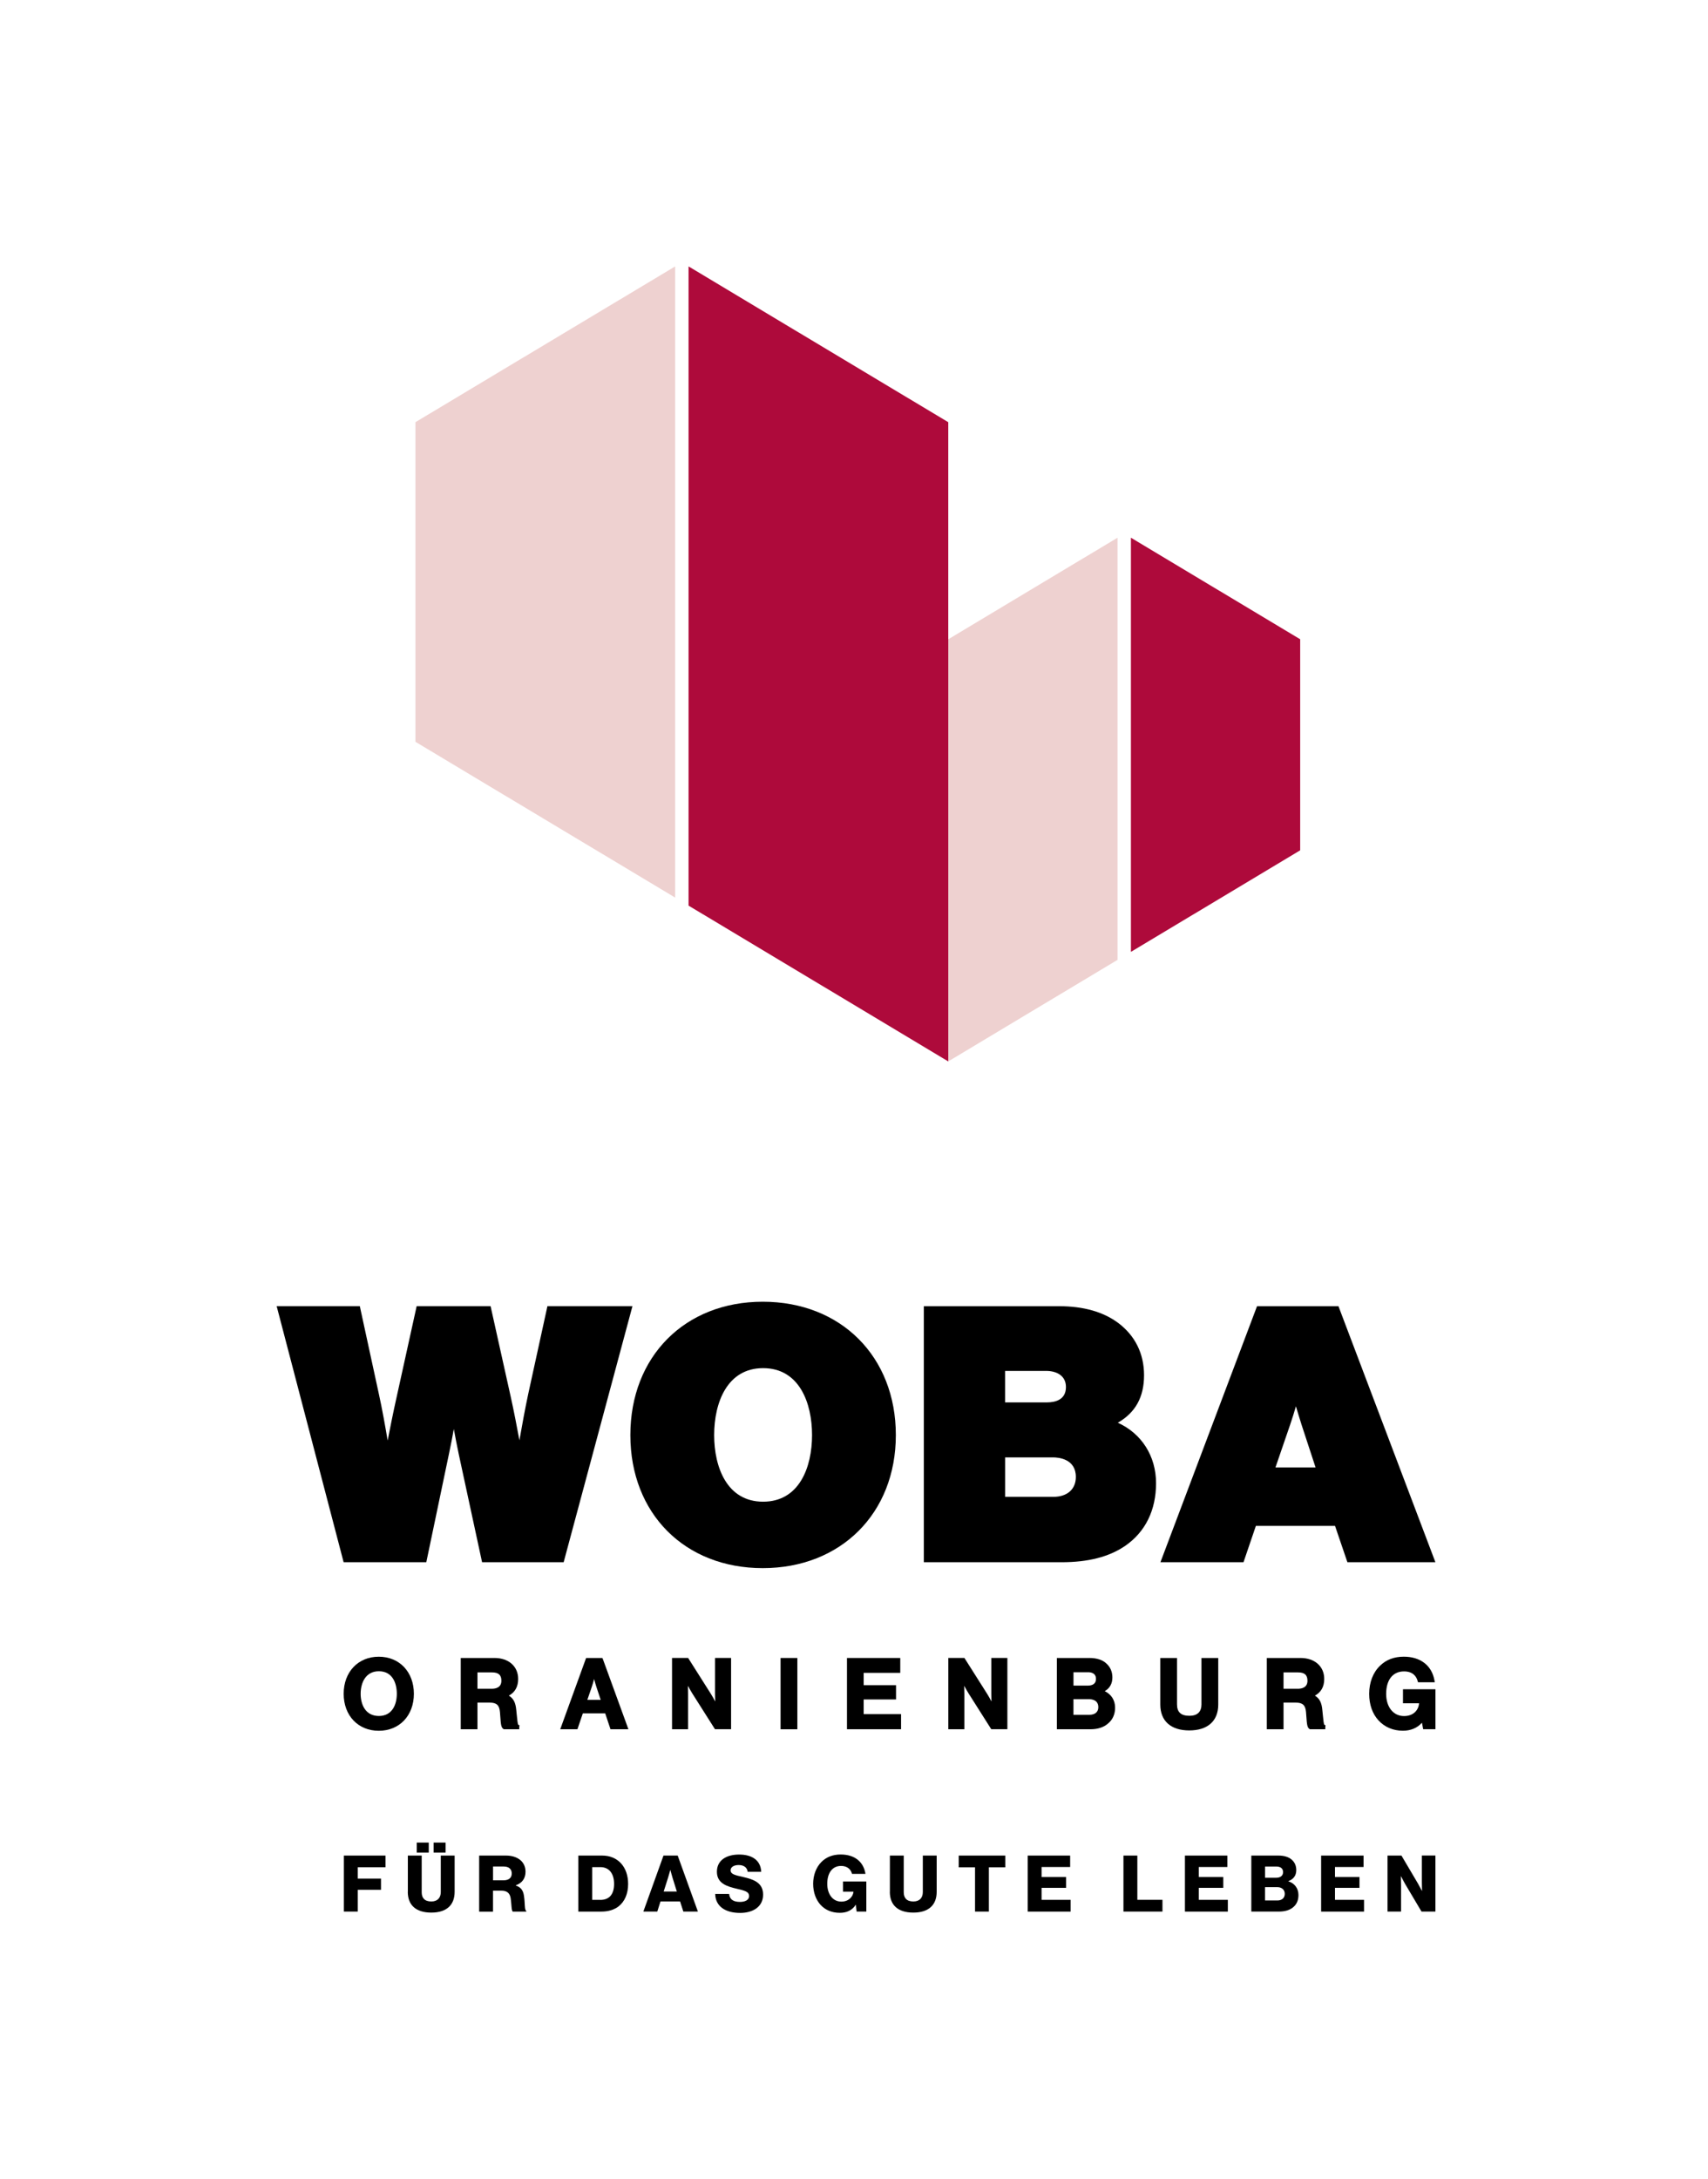 <?xml version="1.0" encoding="UTF-8"?>
<svg id="Layer_1" xmlns="http://www.w3.org/2000/svg" version="1.1" viewBox="0 0 633.71 808.22">
  <!-- Generator: Adobe Illustrator 29.1.0, SVG Export Plug-In . SVG Version: 2.1.0 Build 142)  -->
  <defs>
    <style>
      .st0 {
        fill: #ae0a3b;
      }

      .st1 {
        fill: #eed1d0;
      }
    </style>
  </defs>
  <g>
    <polygon class="st1" points="250.5 98.8 154.14 156.57 154.14 275.11 250.5 332.88 250.5 98.8"/>
    <polygon class="st1" points="414.63 199.42 351.83 237.08 351.83 315.35 351.83 315.36 351.83 393.63 414.63 355.98 414.63 199.42"/>
    <polygon class="st0" points="351.82 156.57 255.47 98.8 255.47 335.86 351.83 393.64 351.83 275.09 351.83 275.08 351.83 156.56 351.82 156.57"/>
    <polygon class="st0" points="482.39 237.07 419.6 199.42 419.6 353.01 482.39 315.36 482.4 315.35 482.4 237.07 482.39 237.07"/>
  </g>
  <g>
    <path d="M234.65,484.42l-25.52,94.95h-30.27l-8.67-40.15c-.65-3.01-1.27-6.31-1.81-9.25-.53,2.94-1.16,6.24-1.81,9.24l-8.4,40.15h-30.68l-24.84-94.95h30.85l7.1,32.71c1.15,5.18,2.35,11.87,3.23,17.12.92-4.73,2.11-10.69,3.27-15.85l7.49-33.98h27.43l7.5,33.72c1.16,5.22,2.32,11.25,3.2,16.03.92-5.27,2.15-12.01,3.29-17.3l7.1-32.45h31.52Z"/>
    <path d="M414.74,527.63c6.54-3.74,9.73-9.53,9.73-17.61s-3.39-14.73-9.56-19.37c-5.54-4.14-12.93-6.23-21.98-6.23h-50.17v94.95h51.08c9.92,0,17.65-1.98,23.63-6.07,7.49-5.17,11.45-13.21,11.45-23.25s-5.36-18.42-14.19-22.42ZM372.93,508.42h15.28c3.52,0,7.28,1.57,7.28,5.97,0,4.72-3.89,5.71-7.15,5.71h-15.41v-11.68ZM390.84,555.12h-17.9v-14.63h17.77c1.98,0,8.46.52,8.46,7.25,0,4.55-3.19,7.38-8.33,7.38Z"/>
    <path d="M496.61,484.42h-30.22l-35.84,94.95h30.82l4.59-13.47h29.37l4.59,13.47h32.65l-35.97-94.95ZM473.23,544.22l5.44-15.84c.71-2.04,1.5-4.61,2.15-6.84.66,2.23,1.44,4.8,2.08,6.81l5.21,15.87h-14.88Z"/>
    <g>
      <path d="M140.54,614.41c-7.67,0-13.03,5.65-13.03,13.75s5.36,13.72,13.03,13.72,13.02-5.64,13.02-13.72-5.35-13.75-13.02-13.75ZM140.57,636.39c-4.99,0-6.76-4.25-6.76-8.23s1.78-8.36,6.76-8.36,6.66,4.32,6.66,8.36-1.75,8.23-6.66,8.23Z"/>
      <path d="M192.29,639.64c-.23-.29-.38-1.86-.53-3.38-.06-.62-.13-1.31-.21-2.05-.23-2.72-1.04-4.35-2.76-5.36,2.3-1.25,3.46-3.33,3.46-6.2,0-4.65-3.53-7.77-8.78-7.77h-12.52v26.44h6.2v-9.89h4.52c2.56,0,3.6.95,3.82,3.48l.13,1.71c.2,2.77.29,4.03,1.14,4.58l.19.12h5.7v-.79l.08-.67-.44-.22ZM182.37,626.3h-5.22v-6.07h5.39c2.41,0,3.49.95,3.49,3.09,0,2.47-1.99,2.98-3.65,2.98Z"/>
      <path d="M223.7,615.4l-.19-.52h-6.05l-9.6,26.44h6.38l2.01-5.91h8.29l1.97,5.91h6.65l-9.44-25.92ZM217.92,630.41l1.61-4.7c.32-.92.63-2.01.9-3.02.24.93.54,1.97.88,3.02l1.56,4.7h-4.95Z"/>
      <path d="M265.29,628.13c0,.87.03,1.91.07,2.89-.5-.94-1.05-1.93-1.56-2.75l-8.49-13.4h-5.97v26.44h5.96v-13.22c0-.87-.03-1.9-.06-2.89.51.95,1.07,1.95,1.58,2.77l8.45,13.33h5.98v-26.44h-5.96v13.25Z"/>
      <rect x="289.61" y="614.88" width="6.23" height="26.44"/>
      <polygon points="320.44 630.26 332.45 630.26 332.45 624.97 320.44 624.97 320.44 620.4 334.02 620.4 334.02 614.88 314.25 614.88 314.25 641.31 334.32 641.31 334.32 635.69 320.44 635.69 320.44 630.26"/>
      <path d="M367.8,628.13c0,.87.03,1.91.07,2.89-.5-.94-1.05-1.93-1.56-2.75l-8.49-13.4h-5.97v26.44h5.96v-13.22c0-.87-.03-1.9-.06-2.89.51.95,1.07,1.95,1.58,2.77l8.45,13.33h5.98v-26.44h-5.96v13.25Z"/>
      <path d="M409.9,627.18c1.86-1.08,2.82-2.81,2.82-5.06,0-2.09-.73-3.81-2.14-5.11-1.45-1.41-3.61-2.13-6.4-2.13h-12.06v26.44h12.43c2.83,0,5.09-.77,6.7-2.26,1.62-1.39,2.48-3.38,2.48-5.74,0-2.76-1.4-4.95-3.83-6.13ZM398.28,620.17h5.46c1.08,0,2.89.32,2.89,2.45s-1.7,2.51-3.12,2.51h-5.22v-4.96ZM406.74,635.1l-.02.02c-.54.54-1.46.84-2.58.84h-5.86v-5.8h5.73c1.3,0,3.49.39,3.49,2.98,0,.82-.26,1.5-.76,1.96Z"/>
      <path d="M445.78,632c0,2.87-1.51,4.32-4.49,4.32-3.13,0-4.59-1.35-4.59-4.25v-17.19h-6.2v17.26c0,6.11,3.92,9.61,10.75,9.61s10.75-3.5,10.75-9.61v-17.26h-6.23v17.13Z"/>
      <path d="M491.36,639.64c-.23-.29-.38-1.86-.53-3.38-.06-.62-.13-1.31-.21-2.05-.23-2.72-1.04-4.35-2.76-5.36,2.3-1.25,3.46-3.33,3.46-6.2,0-4.65-3.53-7.77-8.78-7.77h-12.52v26.44h6.2v-9.89h4.52c2.56,0,3.6.95,3.82,3.48l.13,1.71c.2,2.77.29,4.03,1.14,4.58l.19.12h5.7v-.79l.08-.67-.44-.22ZM481.44,626.3h-5.22v-6.07h5.39c2.41,0,3.49.95,3.49,3.09,0,2.47-1.99,2.98-3.65,2.98Z"/>
      <path d="M520.54,626.5v5.19h5.99c-.23,2.43-2,4.73-5.6,4.73-3.96,0-6.63-3.31-6.63-8.23,0-5.21,2.48-8.33,6.63-8.33,3.32,0,4.57,1.89,5.02,3.47l.17.57h6.23l-.18-.94c-1.03-5.36-5.26-8.56-11.31-8.56-3.6,0-6.57,1.13-8.84,3.36-2.59,2.48-4.02,6.18-4.02,10.42,0,4.01,1.21,7.43,3.49,9.89,2.3,2.48,5.43,3.79,9.04,3.79,2.9,0,5.34-1.04,7.05-2.97l.45,2.4h4.56v-14.81h-12.04Z"/>
    </g>
    <path d="M283,482.76c-28.92,0-49.12,20.34-49.12,49.46s20.2,49.34,49.12,49.34,49.38-20.29,49.38-49.34-20.31-49.46-49.38-49.46ZM283.13,556.92c-13.39,0-18.16-12.76-18.16-24.7s4.77-24.83,18.16-24.83,18.16,12.83,18.16,24.83-4.77,24.7-18.16,24.7Z"/>
  </g>
  <g>
    <path d="M127.58,688.16h15.46v4.33h-10.31v4.21h8.63v4.15h-8.63v8.08h-5.14v-20.77Z"/>
    <path d="M151.32,701.61v-13.45h5.14v13.63c0,2.03,1.05,3.4,3.57,3.4,2.38,0,3.51-1.45,3.51-3.49v-13.54h5.14v13.45c0,4.79-2.88,7.7-8.66,7.7s-8.72-2.85-8.72-7.7ZM154.63,683.34h4.45v3.72h-4.45v-3.72ZM160.88,683.34h4.45v3.72h-4.45v-3.72Z"/>
    <path d="M177.79,688.16h9.93c4.13,0,7.26,2.12,7.26,5.99,0,2.41-1.19,4.18-3.6,5.03v.09c1.8.61,2.73,1.74,3.02,3.81.44,2.73.14,5.35.87,5.61v.26h-5c-.55-.32-.46-2.76-.78-4.82-.26-1.92-1.25-2.96-3.46-2.96h-3.11v7.79h-5.14v-20.77ZM186.79,697.34c2.03,0,3.08-.96,3.08-2.53s-.99-2.59-2.96-2.59h-3.98v5.11h3.86Z"/>
    <path d="M214.57,688.16h8.86c5.75,0,9.62,4.15,9.62,10.52,0,3.66-1.28,6.59-3.6,8.37-1.63,1.22-3.72,1.89-6.33,1.89h-8.54v-20.77ZM222.73,704.6c3.37,0,5.11-2.12,5.11-5.93s-1.83-6.22-5.05-6.22h-3.08v12.14h3.02Z"/>
    <path d="M246.15,688.16h5.29l7.5,20.77h-5.4l-1.22-3.75h-7.26l-1.19,3.75h-5.17l7.47-20.77ZM251.12,701.49l-1.57-5.03c-.35-1.08-.81-2.93-.81-2.93h-.06s-.49,1.86-.84,2.93l-1.6,5.03h4.88Z"/>
    <path d="M265.35,702.39h5.17c.23,2.09,1.6,2.96,4.07,2.96,1.68,0,3.34-.61,3.34-2.18,0-1.66-1.68-2.01-4.53-2.7-3.6-.84-7.41-1.95-7.41-6.3s3.6-6.39,8.25-6.39,7.99,2.03,8.19,6.39h-5.03c-.2-1.6-1.42-2.5-3.34-2.5-1.8,0-2.99.78-2.99,1.95,0,1.45,1.6,1.8,4.71,2.5,3.86.9,7.35,2.09,7.35,6.54s-3.72,6.77-8.51,6.77c-5.52,0-9.15-2.44-9.27-7.03Z"/>
    <path d="M304.49,706.49c-1.8-1.98-2.79-4.71-2.79-7.87s1.1-6.13,3.08-8.1c1.71-1.74,4.12-2.76,7.12-2.76,5.35,0,8.54,2.85,9.21,7.2h-5c-.38-1.69-1.77-2.96-4.04-2.96-3.43,0-5.14,2.85-5.14,6.62s1.98,6.62,5.23,6.62c2.7,0,4.3-1.8,4.5-3.63v-.06h-3.89v-3.78h8.66v11.16h-3.6l-.29-2.5h-.06c-1.37,2.12-3.4,2.96-5.9,2.96-2.96,0-5.37-1.05-7.09-2.91Z"/>
    <path d="M330.17,701.61v-13.45h5.14v13.63c0,2.03,1.05,3.4,3.57,3.4,2.38,0,3.51-1.45,3.51-3.49v-13.54h5.14v13.45c0,4.79-2.88,7.7-8.66,7.7s-8.72-2.85-8.72-7.7Z"/>
    <path d="M361.75,692.52h-6.04v-4.36h17.29v4.36h-6.1v16.41h-5.14v-16.41Z"/>
    <path d="M381.31,688.16h15.74v4.24h-10.6v3.72h9.09v4.01h-9.09v4.45h10.78v4.36h-15.92v-20.77Z"/>
    <path d="M416.84,688.16h5.14v16.41h9.32v4.36h-14.47v-20.77Z"/>
    <path d="M439.64,688.16h15.74v4.24h-10.6v3.72h9.09v4.01h-9.09v4.45h10.78v4.36h-15.92v-20.77Z"/>
    <path d="M464.28,688.16h10.02c2.15,0,3.75.52,4.85,1.42,1.19.99,1.8,2.32,1.8,3.98,0,2.06-1.08,3.37-2.91,4.07v.09c2.27.7,3.72,2.61,3.72,5.08,0,2.09-.76,3.6-2.12,4.65-1.22.96-2.93,1.48-5.11,1.48h-10.26v-20.77ZM473.55,696.38c1.48,0,2.5-.73,2.5-2.09s-.96-2.06-2.47-2.06h-4.21v4.15h4.18ZM473.95,704.81c1.68,0,2.73-.96,2.73-2.44,0-1.66-1.22-2.5-2.79-2.5h-4.53v4.94h4.59Z"/>
    <path d="M490.17,688.16h15.74v4.24h-10.6v3.72h9.09v4.01h-9.09v4.45h10.78v4.36h-15.92v-20.77Z"/>
    <path d="M514.8,688.16h5.17l6.16,10.43c.32.58,1.42,2.64,1.42,2.64h.06s-.06-2.5-.06-3.23v-9.85h5.03v20.77h-5.17l-6.1-10.28c-.35-.55-1.48-2.79-1.48-2.79h-.06s.06,2.67.06,3.4v9.67h-5.03v-20.77Z"/>
  </g>
</svg>